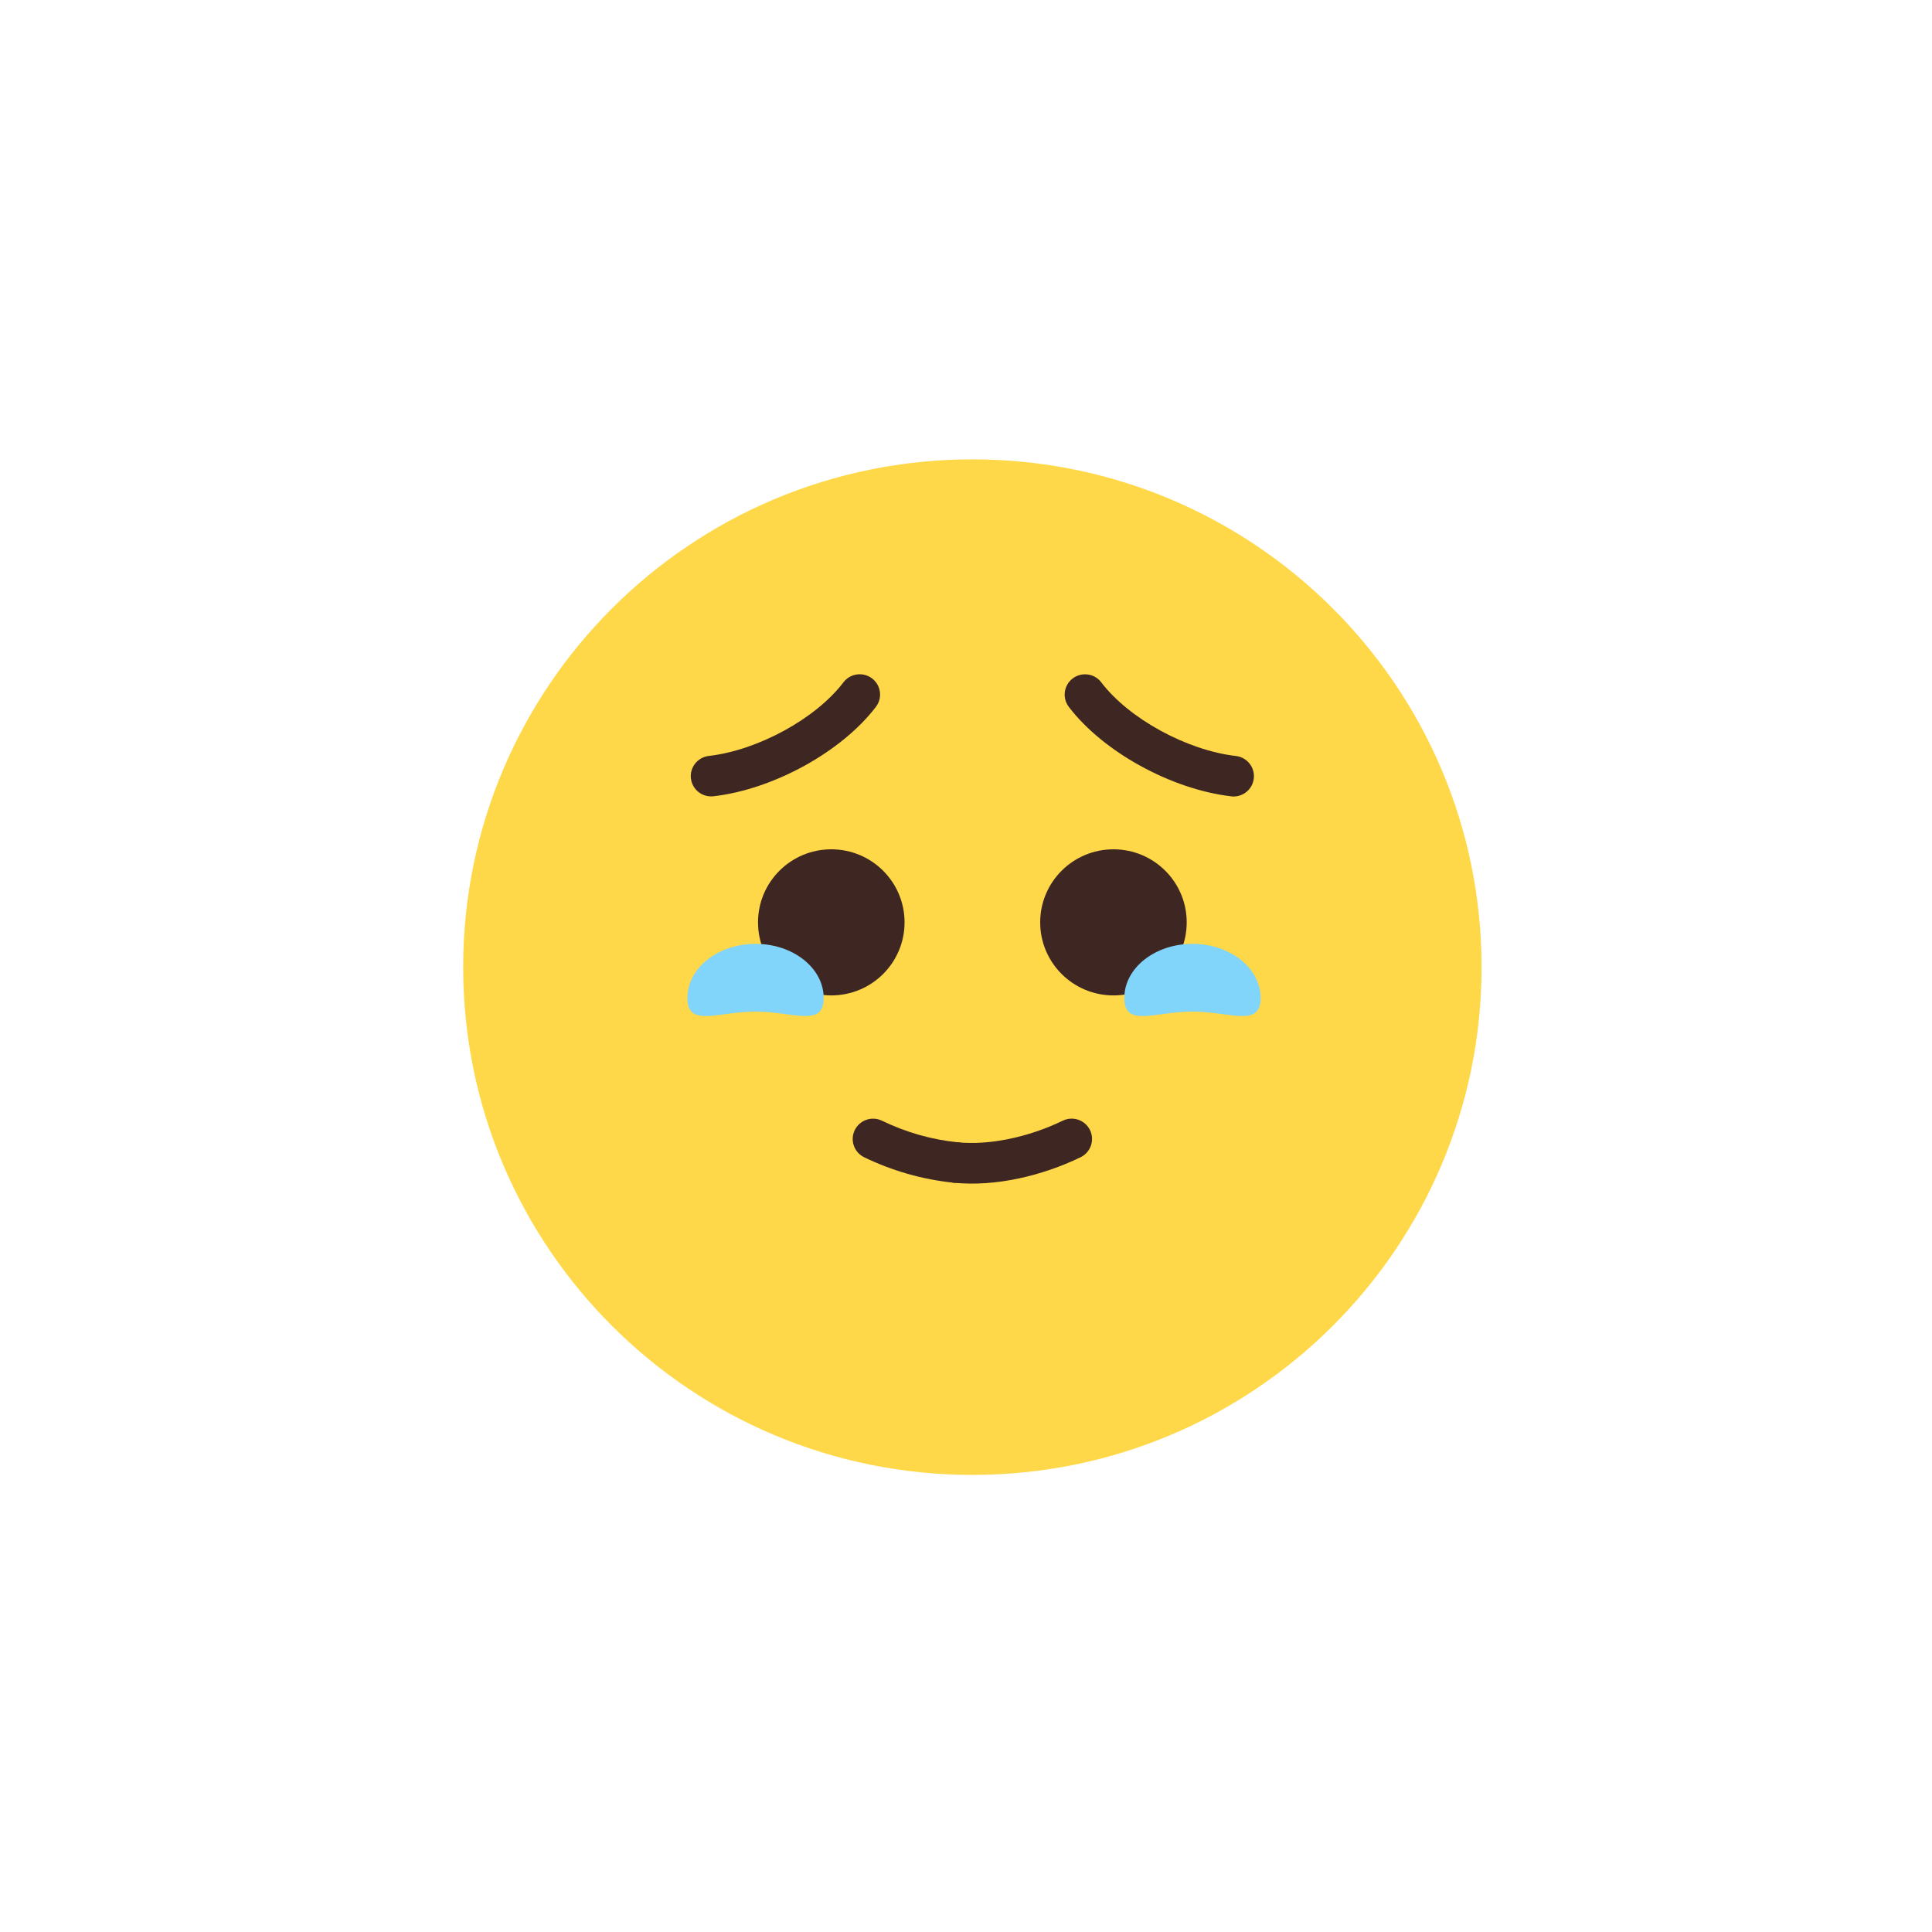 <svg fill="none" height="80" viewBox="0 0 80 80" width="80" xmlns="http://www.w3.org/2000/svg"><path d="m40.264 19.021c-11.645 0-21.085 9.414-21.085 21.026s9.44 21.026 21.085 21.026c11.645 0 21.085-9.414 21.085-21.026s-9.44-21.026-21.085-21.026z" fill="#ffd849"/><g fill="#3e2723"><path d="m28.609 32.235c-.054-.462.278-.879.741-.933 2.036-.235 4.433-1.546 5.576-3.05.282-.37.811-.442 1.182-.162.371.281.444.808.162 1.178-1.414 1.86-4.243 3.418-6.726 3.704-.466.052-.881-.279-.935-.739z"/><path d="m50.983 32.974c-2.483-.287-5.312-1.845-6.726-3.704-.281-.37-.209-.898.163-1.178.371-.28.9-.208 1.181.162 1.143 1.504 3.54 2.815 5.576 3.05.463.054.794.471.74.933-.053.457-.466.791-.935.739z"/><path d="m39.483 48.973c-1.28-.132-2.525-.486-3.699-1.053-.419-.203-.594-.706-.391-1.124.203-.418.707-.593 1.127-.39.997.482 2.052.783 3.136.894.464.048.8.461.753.923-.046.452-.449.797-.925.751z"/><path d="m39.482 48.973c-.464-.048-.801-.461-.753-.923.048-.462.463-.797.925-.751 1.294.133 2.922-.202 4.354-.894.419-.203.924-.028 1.127.39.203.418.028.921-.391 1.124-1.593.77-3.527 1.232-5.262 1.053z"/><path d="m37.456 38.193c0 1.671-1.358 3.025-3.034 3.025-1.675 0-3.034-1.354-3.034-3.025s1.358-3.025 3.034-3.025c1.675 0 3.034 1.354 3.034 3.025z"/><path d="m49.139 38.193c0 1.671-1.358 3.025-3.033 3.025-1.675 0-3.034-1.354-3.034-3.025s1.358-3.025 3.034-3.025c1.675 0 3.033 1.354 3.033 3.025z"/></g><path d="m34.107 41.326c0 1.238-1.264.561-2.822.561-1.559 0-2.822.678-2.822-.561s1.263-2.243 2.822-2.243c1.559 0 2.822 1.004 2.822 2.243z" fill="#81d4fa"/><path d="m52.199 41.326c0 1.238-1.264.561-2.822.561-1.559 0-2.822.678-2.822-.561s1.264-2.243 2.822-2.243c1.559 0 2.822 1.004 2.822 2.243z" fill="#81d4fa"/></svg>